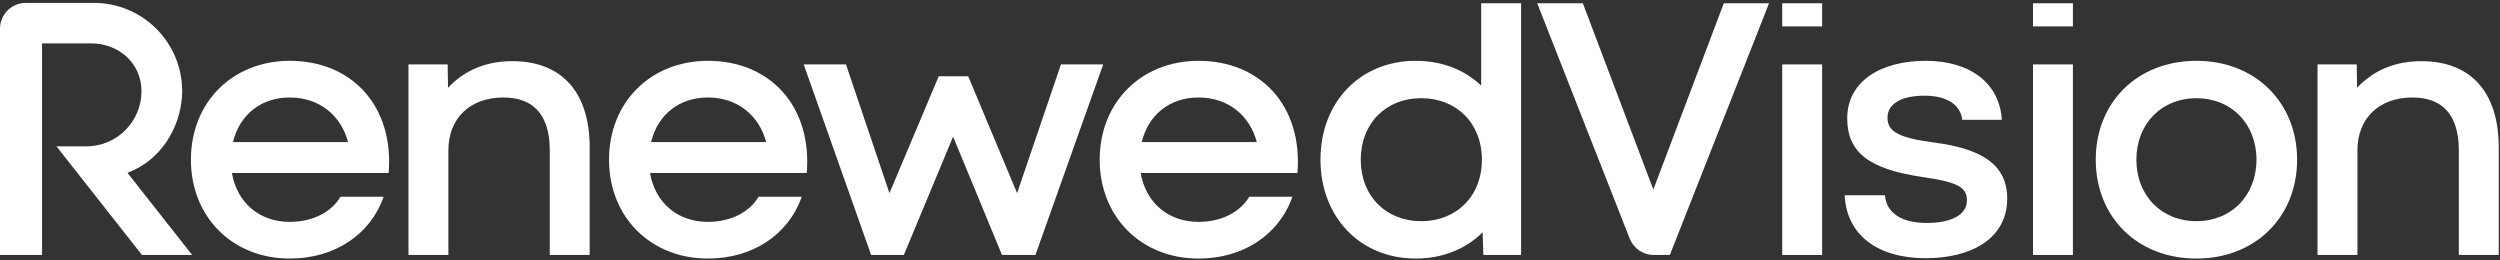 <svg width="816" height="85" viewBox="0 0 816 85" fill="none" xmlns="http://www.w3.org/2000/svg">
<rect x="0" y="0" width="816" height="85" fill="#333333" stroke="none"/>
<path d="M8.421 0.947H30.652C46.563 0.947 59.461 13.845 59.461 29.756C59.461 38.836 54.507 51.486 41.605 56.406L62.714 83.22H46.334L18.442 47.773H28.162C38.113 47.773 46.18 39.706 46.18 29.756C46.18 20.661 38.807 14.157 29.712 14.157H13.729V83.22H0V9.368C0 4.718 3.77 0.947 8.421 0.947Z" fill="white"/>
<path fill-rule="evenodd" clip-rule="evenodd" d="M483.458 27.947V1.073H496.484V83.219H484.162L483.927 75.826C478.529 81.224 470.901 84.392 462.1 84.392C443.793 84.392 431.002 70.662 431.002 52.121C431.002 33.345 443.91 19.849 462.1 19.849C470.666 19.849 478.06 22.783 483.458 27.947ZM463.86 72.188C475.478 72.188 483.692 63.973 483.692 52.121C483.692 40.269 475.478 32.054 463.86 32.054C452.36 32.054 444.145 40.269 444.145 52.121C444.145 63.973 452.36 72.188 463.86 72.188Z" fill="white"/>
<path d="M581.714 8.619H594.74V1.073H581.714V8.619Z" fill="white"/>
<path d="M581.714 83.219H594.74V21.023H581.714V83.219Z" fill="white"/>
<path d="M602.108 63.739C602.695 76.531 612.67 84.276 628.512 84.276C643.533 84.276 655.151 77.821 655.151 64.795C655.151 52.943 645.528 48.366 631.094 46.489C619.711 44.963 616.073 42.968 616.073 38.391C616.073 33.932 620.533 31.233 628.16 31.233C635.436 31.233 639.895 34.167 640.482 39.096H653.391C652.687 27.243 643.181 19.85 628.512 19.85C614.078 19.85 602.93 26.422 602.93 38.626C602.93 49.657 609.971 55.173 627.339 57.754C638.839 59.397 642.008 61.04 642.008 65.382C642.008 70.311 636.61 72.775 628.747 72.775C620.885 72.775 615.721 69.607 615.252 63.739H602.108Z" fill="white"/>
<path fill-rule="evenodd" clip-rule="evenodd" d="M716.914 84.393C697.669 84.393 684.056 70.898 684.056 52.121C684.056 33.345 697.669 19.85 716.914 19.85C736.043 19.85 749.773 33.345 749.773 52.121C749.773 70.898 736.043 84.393 716.914 84.393ZM716.914 72.189C728.297 72.189 736.512 63.857 736.512 52.121C736.512 40.386 728.297 32.054 716.914 32.054C705.531 32.054 697.317 40.386 697.317 52.121C697.317 63.857 705.531 72.189 716.914 72.189Z" fill="white"/>
<path d="M790.356 19.967C806.55 19.967 815.586 30.177 815.586 48.131V83.219H802.56V49.07C802.56 37.687 797.397 31.82 787.422 31.82C776.509 31.82 769.468 38.626 769.468 49.07V83.219H756.441V21.023H769.233L769.35 28.651C774.514 23.136 781.437 19.967 790.356 19.967Z" fill="white"/>
<path d="M676.598 8.619H663.572V1.073H676.598V8.619Z" fill="white"/>
<path d="M676.598 83.219H663.572V21.023H676.598V83.219Z" fill="white"/>
<path fill-rule="evenodd" clip-rule="evenodd" d="M372.318 56.464H423.483C425.243 34.519 411.396 19.85 391.211 19.85C372.552 19.85 358.94 33.345 358.94 52.121C358.94 70.898 372.552 84.393 391.211 84.393C405.763 84.393 417.498 76.648 421.84 64.209H407.758C404.824 69.255 398.604 72.423 391.211 72.423C381.236 72.423 373.961 66.086 372.318 56.464ZM372.67 46.371C374.782 37.57 381.706 31.82 391.211 31.82C400.951 31.82 407.992 37.805 410.222 46.371H372.67Z" fill="white"/>
<path d="M346.296 21.023L360.084 21.023L337.965 83.219H327.051L311.091 44.607L295.014 83.219H284.335L262.325 21.023H276.12L290.32 63.038L306.397 24.895H316.02L331.98 63.038L346.296 21.023Z" fill="white"/>
<path fill-rule="evenodd" clip-rule="evenodd" d="M212.165 56.464H263.33C265.09 34.519 251.242 19.85 231.058 19.85C212.399 19.85 198.786 33.345 198.786 52.121C198.786 70.898 212.399 84.393 231.058 84.393C245.61 84.393 257.345 76.648 261.687 64.209H247.605C244.671 69.255 238.451 72.423 231.058 72.423C221.083 72.423 213.807 66.086 212.165 56.464ZM212.517 46.371C214.629 37.57 221.553 31.82 231.058 31.82C240.798 31.82 247.839 37.805 250.069 46.371H212.517Z" fill="white"/>
<path d="M167.24 19.967C183.435 19.967 192.471 30.177 192.471 48.131V83.219H179.445V49.07C179.445 37.687 174.282 31.82 164.307 31.82C153.393 31.82 146.352 38.626 146.352 49.07V83.219H133.326V21.023H146.117L146.235 28.651C151.398 23.136 158.322 19.967 167.24 19.967Z" fill="white"/>
<path fill-rule="evenodd" clip-rule="evenodd" d="M75.695 56.464H126.86C128.62 34.519 114.772 19.85 94.588 19.85C75.929 19.85 62.316 33.345 62.316 52.121C62.316 70.898 75.929 84.393 94.588 84.393C109.14 84.393 120.875 76.648 125.217 64.209H111.135C108.201 69.255 101.981 72.423 94.588 72.423C84.613 72.423 77.337 66.086 75.695 56.464ZM76.047 46.371C78.159 37.57 85.083 31.82 94.588 31.82C104.328 31.82 111.369 37.805 113.599 46.371H76.047Z" fill="white"/>
<path d="M562.648 1.073H577.414L545.04 83.219H539.777C536.315 83.219 533.206 81.1 531.939 77.879L501.747 1.073H516.647L539.648 61.871L562.648 1.073Z" fill="white"/>
</svg>
